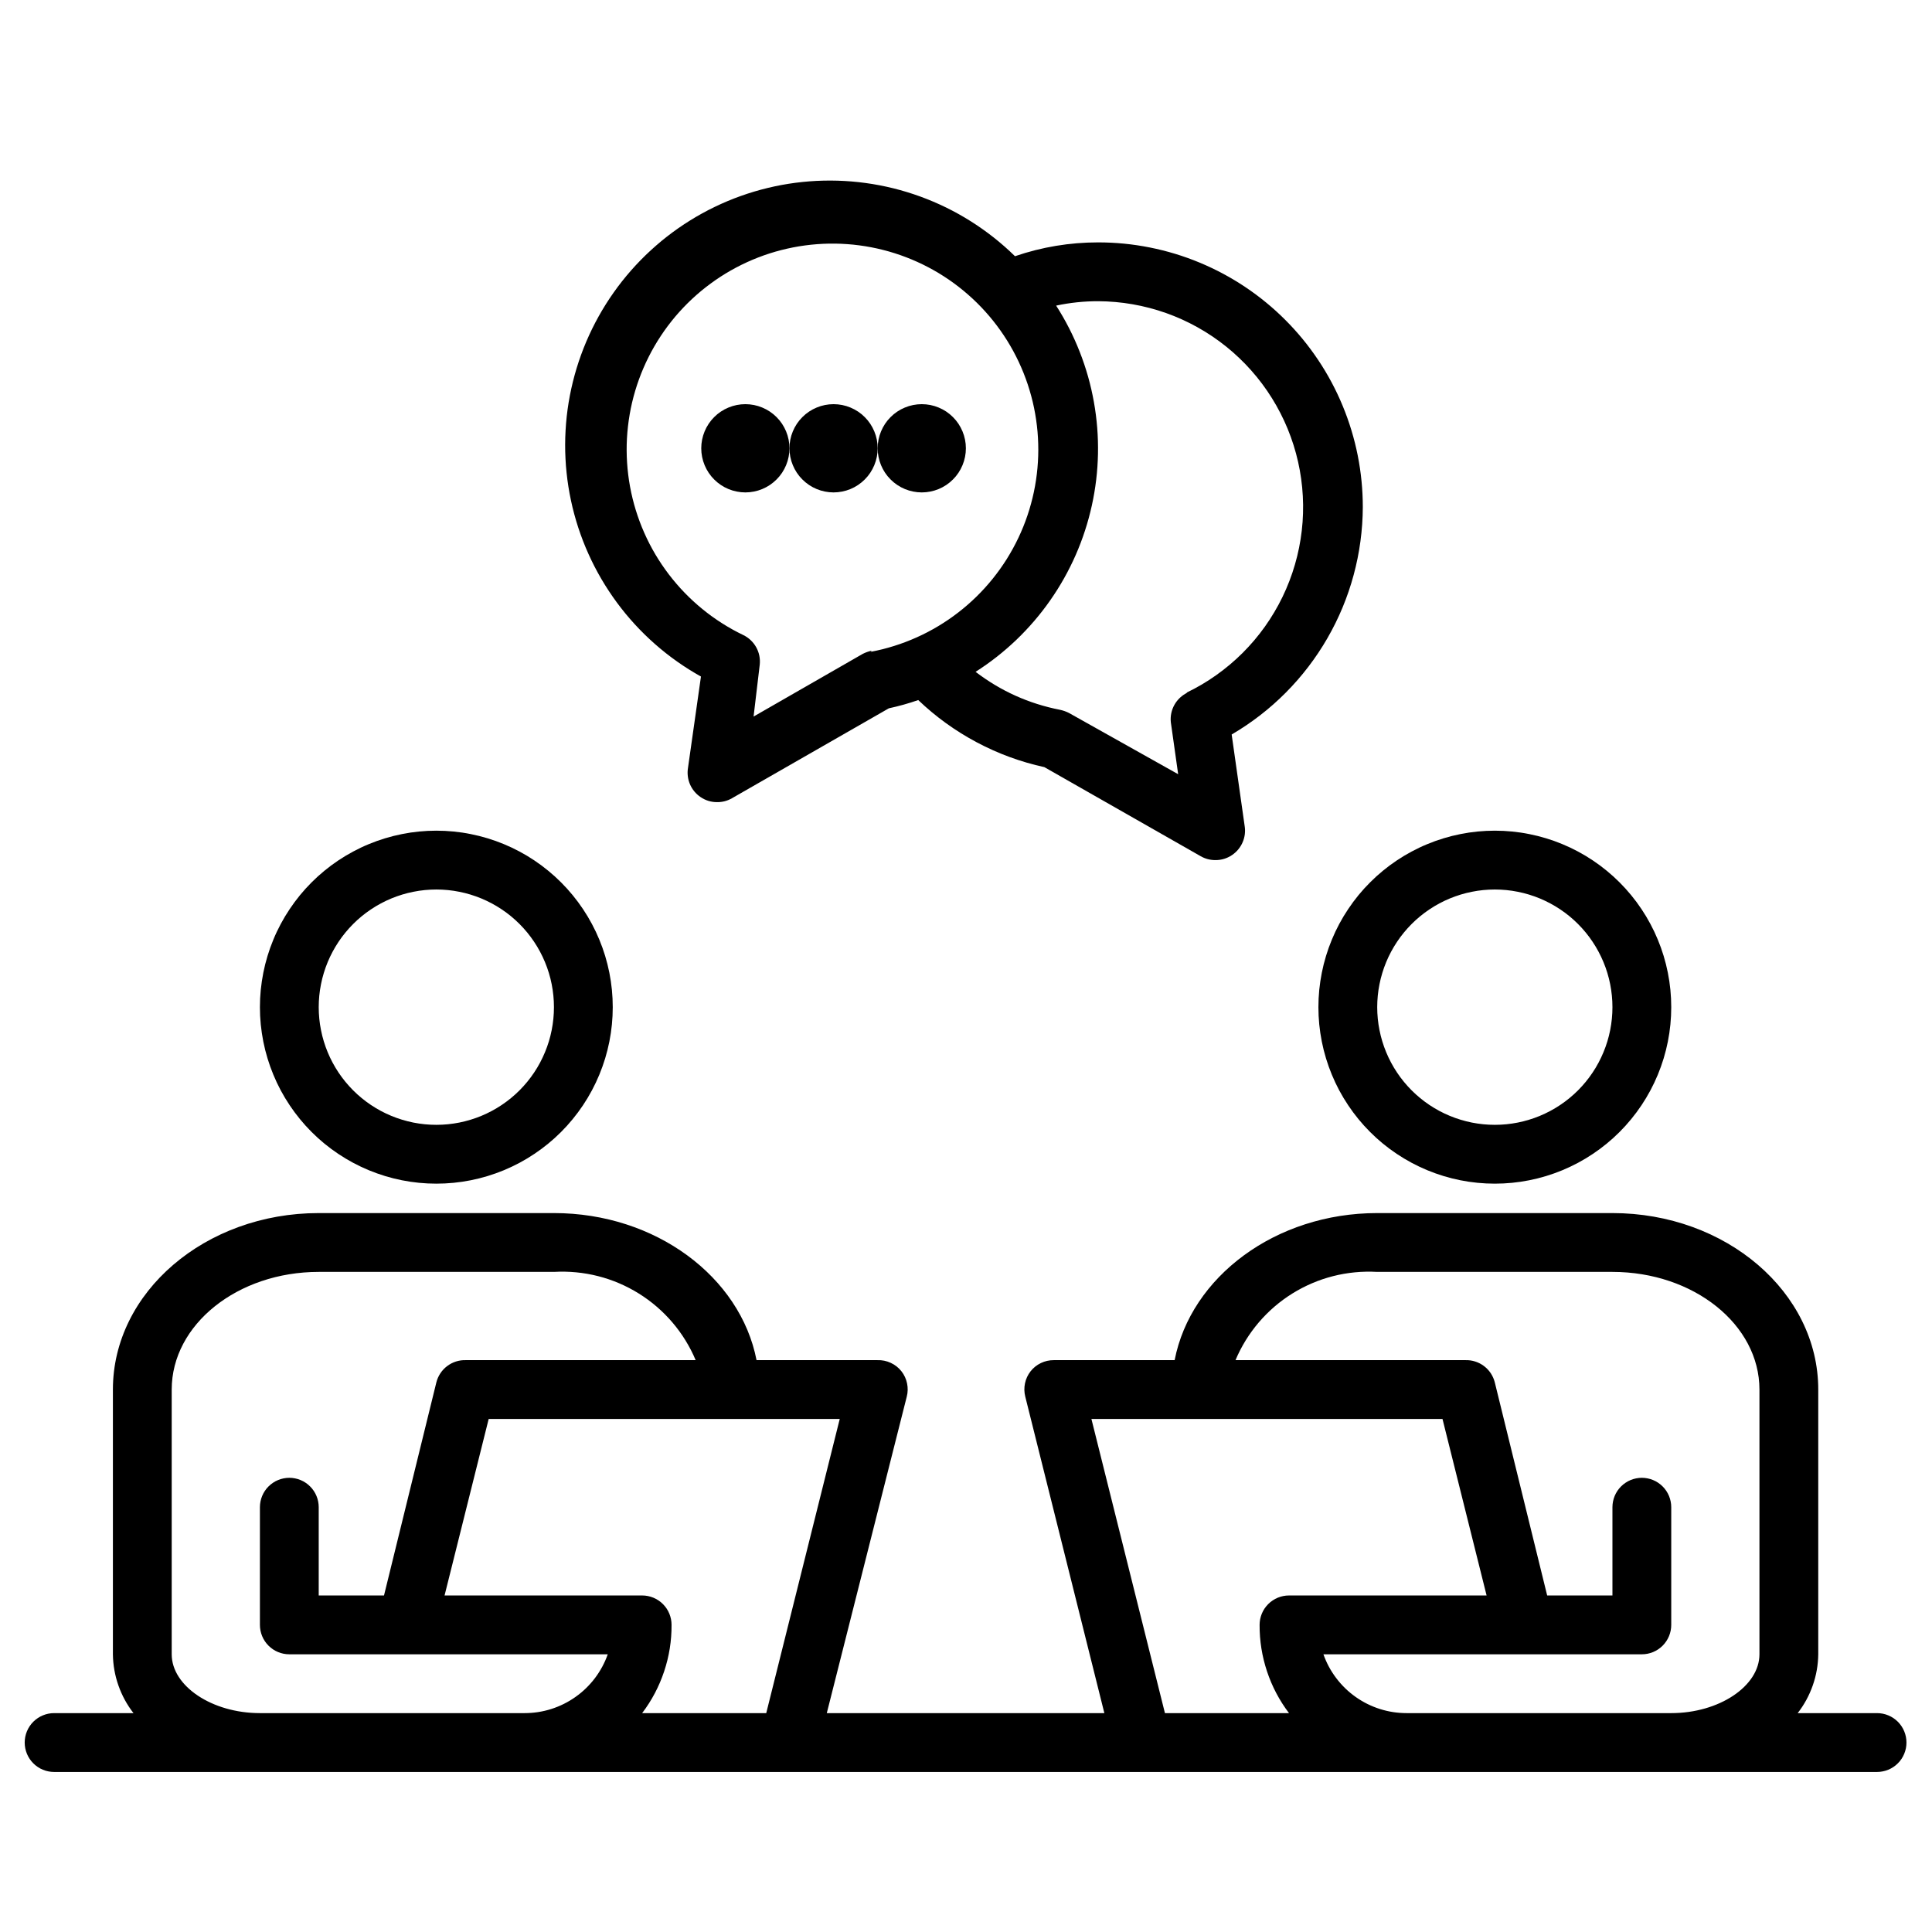 <?xml version="1.0" encoding="UTF-8"?> <svg xmlns="http://www.w3.org/2000/svg" xmlns:xlink="http://www.w3.org/1999/xlink" width="500" zoomAndPan="magnify" viewBox="0 0 375 375" height="500" preserveAspectRatio="xMidYMid meet" version="1.0"><defs><clipPath id="a2f618fdb1"><path d="M 4.793 235 L 370.043 235 L 370.043 344 L 4.793 344 Z M 4.793 235 " clip-rule="nonzero"></path></clipPath></defs><path fill="#000000" d="M 84.691 229.746 C 85.812 229.746 86.934 229.691 88.047 229.582 C 89.164 229.473 90.273 229.309 91.371 229.09 C 92.473 228.871 93.559 228.598 94.633 228.273 C 95.707 227.945 96.762 227.57 97.797 227.141 C 98.832 226.711 99.844 226.23 100.836 225.703 C 101.824 225.172 102.785 224.598 103.715 223.973 C 104.648 223.352 105.547 222.684 106.414 221.973 C 107.281 221.262 108.113 220.508 108.906 219.715 C 109.699 218.922 110.449 218.09 111.16 217.223 C 111.875 216.355 112.539 215.457 113.164 214.523 C 113.785 213.59 114.363 212.629 114.891 211.641 C 115.422 210.648 115.898 209.637 116.328 208.602 C 116.758 207.562 117.133 206.508 117.461 205.434 C 117.785 204.363 118.059 203.273 118.277 202.176 C 118.496 201.074 118.66 199.965 118.77 198.848 C 118.879 197.73 118.934 196.613 118.934 195.492 C 118.934 194.367 118.879 193.25 118.77 192.133 C 118.66 191.016 118.496 189.906 118.277 188.809 C 118.059 187.707 117.785 186.621 117.461 185.547 C 117.133 184.473 116.758 183.418 116.328 182.383 C 115.898 181.344 115.422 180.332 114.891 179.344 C 114.363 178.352 113.785 177.391 113.164 176.461 C 112.539 175.527 111.875 174.625 111.16 173.758 C 110.449 172.891 109.699 172.062 108.906 171.27 C 108.113 170.473 107.281 169.723 106.414 169.012 C 105.547 168.297 104.648 167.633 103.715 167.008 C 102.785 166.383 101.824 165.809 100.836 165.281 C 99.844 164.75 98.832 164.27 97.797 163.844 C 96.762 163.414 95.707 163.035 94.633 162.711 C 93.559 162.383 92.473 162.113 91.371 161.895 C 90.273 161.672 89.164 161.508 88.047 161.398 C 86.934 161.289 85.812 161.234 84.691 161.234 C 83.57 161.234 82.453 161.289 81.336 161.398 C 80.219 161.508 79.113 161.672 78.012 161.895 C 76.914 162.113 75.824 162.383 74.754 162.711 C 73.68 163.035 72.625 163.414 71.59 163.844 C 70.551 164.27 69.539 164.75 68.551 165.281 C 67.562 165.809 66.602 166.383 65.668 167.008 C 64.734 167.633 63.836 168.297 62.969 169.012 C 62.102 169.723 61.273 170.473 60.48 171.27 C 59.688 172.062 58.934 172.891 58.223 173.758 C 57.512 174.625 56.844 175.527 56.223 176.461 C 55.598 177.391 55.023 178.352 54.492 179.344 C 53.965 180.332 53.484 181.344 53.059 182.383 C 52.629 183.418 52.25 184.473 51.926 185.547 C 51.598 186.621 51.328 187.707 51.109 188.809 C 50.891 189.906 50.727 191.016 50.613 192.133 C 50.504 193.25 50.449 194.367 50.449 195.492 C 50.449 196.613 50.504 197.73 50.613 198.848 C 50.727 199.965 50.891 201.074 51.109 202.176 C 51.328 203.273 51.598 204.363 51.926 205.434 C 52.25 206.508 52.629 207.562 53.059 208.602 C 53.484 209.637 53.965 210.648 54.492 211.641 C 55.023 212.629 55.598 213.59 56.223 214.523 C 56.844 215.457 57.512 216.355 58.223 217.223 C 58.934 218.09 59.688 218.922 60.48 219.715 C 61.273 220.508 62.102 221.262 62.969 221.973 C 63.836 222.684 64.734 223.352 65.668 223.973 C 66.602 224.598 67.562 225.172 68.551 225.703 C 69.539 226.23 70.551 226.711 71.59 227.141 C 72.625 227.57 73.68 227.945 74.754 228.273 C 75.824 228.598 76.914 228.871 78.012 229.09 C 79.113 229.309 80.219 229.473 81.336 229.582 C 82.453 229.691 83.57 229.746 84.691 229.746 Z M 84.691 172.652 C 85.441 172.652 86.188 172.691 86.93 172.762 C 87.676 172.836 88.414 172.945 89.145 173.094 C 89.879 173.238 90.605 173.418 91.32 173.637 C 92.035 173.855 92.738 174.105 93.43 174.391 C 94.117 174.68 94.793 174.996 95.453 175.352 C 96.113 175.703 96.754 176.086 97.375 176.504 C 97.996 176.918 98.598 177.363 99.176 177.836 C 99.754 178.312 100.305 178.812 100.836 179.344 C 101.363 179.871 101.863 180.426 102.34 181.004 C 102.812 181.582 103.258 182.18 103.672 182.805 C 104.09 183.426 104.473 184.066 104.824 184.727 C 105.176 185.387 105.496 186.059 105.781 186.75 C 106.07 187.441 106.32 188.145 106.539 188.863 C 106.754 189.578 106.938 190.301 107.082 191.035 C 107.227 191.77 107.336 192.508 107.41 193.254 C 107.484 193.996 107.52 194.742 107.52 195.492 C 107.52 196.238 107.484 196.984 107.41 197.73 C 107.336 198.473 107.227 199.211 107.082 199.945 C 106.938 200.68 106.754 201.406 106.539 202.121 C 106.32 202.836 106.07 203.539 105.781 204.23 C 105.496 204.922 105.176 205.598 104.824 206.258 C 104.473 206.918 104.09 207.559 103.672 208.18 C 103.258 208.801 102.812 209.402 102.34 209.98 C 101.863 210.559 101.363 211.109 100.836 211.641 C 100.305 212.168 99.754 212.672 99.176 213.145 C 98.598 213.621 97.996 214.062 97.375 214.48 C 96.754 214.895 96.113 215.281 95.453 215.633 C 94.793 215.984 94.117 216.305 93.43 216.59 C 92.738 216.875 92.035 217.129 91.32 217.344 C 90.605 217.562 89.879 217.742 89.145 217.891 C 88.414 218.035 87.676 218.145 86.93 218.219 C 86.188 218.293 85.441 218.328 84.691 218.328 C 83.945 218.328 83.199 218.293 82.453 218.219 C 81.711 218.145 80.973 218.035 80.238 217.891 C 79.504 217.742 78.781 217.562 78.066 217.344 C 77.352 217.129 76.648 216.875 75.957 216.59 C 75.266 216.305 74.59 215.984 73.93 215.633 C 73.273 215.281 72.633 214.895 72.008 214.48 C 71.387 214.062 70.789 213.621 70.211 213.145 C 69.633 212.672 69.078 212.168 68.551 211.641 C 68.023 211.109 67.52 210.559 67.047 209.98 C 66.57 209.402 66.125 208.801 65.711 208.18 C 65.297 207.559 64.914 206.918 64.559 206.258 C 64.207 205.598 63.887 204.922 63.602 204.23 C 63.316 203.539 63.062 202.836 62.848 202.121 C 62.629 201.406 62.449 200.68 62.305 199.945 C 62.156 199.211 62.047 198.473 61.973 197.73 C 61.902 196.984 61.863 196.238 61.863 195.492 C 61.863 194.742 61.902 193.996 61.973 193.254 C 62.047 192.508 62.156 191.77 62.305 191.035 C 62.449 190.301 62.629 189.578 62.848 188.863 C 63.062 188.145 63.316 187.441 63.602 186.75 C 63.887 186.059 64.207 185.387 64.559 184.727 C 64.914 184.066 65.297 183.426 65.711 182.805 C 66.125 182.18 66.57 181.582 67.047 181.004 C 67.52 180.426 68.023 179.871 68.551 179.344 C 69.078 178.812 69.633 178.312 70.211 177.836 C 70.789 177.363 71.387 176.918 72.012 176.504 C 72.633 176.086 73.273 175.703 73.93 175.352 C 74.59 174.996 75.266 174.68 75.957 174.391 C 76.648 174.105 77.352 173.855 78.066 173.637 C 78.781 173.418 79.504 173.238 80.238 173.094 C 80.973 172.945 81.711 172.836 82.453 172.762 C 83.199 172.691 83.945 172.652 84.691 172.652 Z M 84.691 172.652 " fill-opacity="1" fill-rule="nonzero"></path><path fill="#000000" d="M 290.145 229.746 C 291.266 229.746 292.387 229.691 293.5 229.582 C 294.617 229.473 295.727 229.309 296.824 229.09 C 297.926 228.871 299.012 228.598 300.086 228.273 C 301.16 227.945 302.215 227.57 303.25 227.141 C 304.285 226.711 305.297 226.23 306.289 225.703 C 307.277 225.172 308.238 224.598 309.168 223.973 C 310.102 223.352 311 222.684 311.867 221.973 C 312.734 221.262 313.566 220.508 314.359 219.715 C 315.152 218.922 315.902 218.09 316.613 217.223 C 317.328 216.355 317.992 215.457 318.617 214.523 C 319.238 213.59 319.816 212.629 320.344 211.641 C 320.875 210.648 321.352 209.637 321.781 208.602 C 322.211 207.562 322.586 206.508 322.914 205.434 C 323.238 204.363 323.512 203.273 323.73 202.176 C 323.949 201.074 324.113 199.965 324.223 198.848 C 324.332 197.73 324.387 196.613 324.387 195.492 C 324.387 194.367 324.332 193.25 324.223 192.133 C 324.113 191.016 323.949 189.906 323.73 188.809 C 323.512 187.707 323.238 186.621 322.914 185.547 C 322.586 184.473 322.211 183.418 321.781 182.383 C 321.352 181.344 320.875 180.332 320.344 179.344 C 319.816 178.352 319.238 177.391 318.617 176.461 C 317.992 175.527 317.328 174.625 316.613 173.758 C 315.902 172.891 315.152 172.062 314.359 171.27 C 313.566 170.473 312.734 169.723 311.867 169.012 C 311 168.297 310.102 167.633 309.168 167.008 C 308.238 166.383 307.277 165.809 306.289 165.281 C 305.297 164.75 304.285 164.27 303.25 163.844 C 302.215 163.414 301.16 163.035 300.086 162.711 C 299.012 162.383 297.926 162.113 296.824 161.895 C 295.727 161.672 294.617 161.508 293.5 161.398 C 292.387 161.289 291.266 161.234 290.145 161.234 C 289.023 161.234 287.906 161.289 286.789 161.398 C 285.672 161.508 284.566 161.672 283.465 161.895 C 282.363 162.113 281.277 162.383 280.207 162.711 C 279.133 163.035 278.078 163.414 277.043 163.844 C 276.004 164.27 274.992 164.75 274.004 165.281 C 273.016 165.809 272.055 166.383 271.121 167.008 C 270.188 167.633 269.289 168.297 268.422 169.012 C 267.555 169.723 266.727 170.473 265.934 171.27 C 265.141 172.062 264.387 172.891 263.676 173.758 C 262.965 174.625 262.297 175.527 261.676 176.461 C 261.051 177.391 260.477 178.352 259.945 179.344 C 259.418 180.332 258.938 181.344 258.512 182.383 C 258.082 183.418 257.703 184.473 257.379 185.547 C 257.051 186.621 256.781 187.707 256.562 188.809 C 256.344 189.906 256.18 191.016 256.066 192.133 C 255.957 193.25 255.902 194.367 255.902 195.492 C 255.902 196.613 255.957 197.73 256.066 198.848 C 256.18 199.965 256.344 201.074 256.562 202.176 C 256.781 203.273 257.051 204.363 257.379 205.434 C 257.703 206.508 258.082 207.562 258.512 208.602 C 258.938 209.637 259.418 210.648 259.945 211.641 C 260.477 212.629 261.051 213.59 261.676 214.523 C 262.297 215.457 262.965 216.355 263.676 217.223 C 264.387 218.09 265.141 218.922 265.934 219.715 C 266.727 220.508 267.555 221.262 268.422 221.973 C 269.289 222.684 270.188 223.352 271.121 223.973 C 272.055 224.598 273.016 225.172 274.004 225.703 C 274.992 226.23 276.004 226.711 277.043 227.141 C 278.078 227.57 279.133 227.945 280.207 228.273 C 281.277 228.598 282.367 228.871 283.465 229.09 C 284.566 229.309 285.672 229.473 286.789 229.582 C 287.906 229.691 289.023 229.746 290.145 229.746 Z M 290.145 172.652 C 290.895 172.652 291.641 172.691 292.383 172.762 C 293.129 172.836 293.867 172.945 294.598 173.094 C 295.332 173.238 296.059 173.418 296.773 173.637 C 297.488 173.855 298.191 174.105 298.883 174.391 C 299.57 174.68 300.246 174.996 300.906 175.352 C 301.566 175.703 302.207 176.086 302.828 176.504 C 303.449 176.918 304.051 177.363 304.629 177.836 C 305.207 178.312 305.758 178.812 306.289 179.344 C 306.816 179.871 307.316 180.426 307.793 181.004 C 308.266 181.582 308.711 182.18 309.125 182.805 C 309.543 183.426 309.926 184.066 310.277 184.727 C 310.629 185.387 310.949 186.059 311.234 186.75 C 311.523 187.441 311.773 188.145 311.992 188.863 C 312.207 189.578 312.391 190.301 312.535 191.035 C 312.68 191.77 312.789 192.508 312.863 193.254 C 312.938 193.996 312.973 194.742 312.973 195.492 C 312.973 196.238 312.938 196.984 312.863 197.73 C 312.789 198.473 312.68 199.211 312.535 199.945 C 312.391 200.68 312.207 201.406 311.992 202.121 C 311.773 202.836 311.523 203.539 311.234 204.23 C 310.949 204.922 310.629 205.598 310.277 206.258 C 309.926 206.918 309.543 207.559 309.125 208.18 C 308.711 208.801 308.266 209.402 307.793 209.98 C 307.316 210.559 306.816 211.109 306.289 211.641 C 305.758 212.168 305.207 212.672 304.629 213.145 C 304.051 213.621 303.449 214.062 302.828 214.48 C 302.207 214.895 301.566 215.281 300.906 215.633 C 300.246 215.984 299.57 216.305 298.883 216.59 C 298.191 216.875 297.488 217.129 296.773 217.344 C 296.059 217.562 295.332 217.742 294.598 217.891 C 293.867 218.035 293.129 218.145 292.383 218.219 C 291.641 218.293 290.895 218.328 290.145 218.328 C 289.398 218.328 288.652 218.293 287.906 218.219 C 287.164 218.145 286.426 218.035 285.691 217.891 C 284.957 217.742 284.234 217.562 283.52 217.344 C 282.805 217.129 282.102 216.875 281.41 216.59 C 280.719 216.305 280.043 215.984 279.383 215.633 C 278.727 215.281 278.086 214.895 277.461 214.48 C 276.84 214.062 276.242 213.621 275.664 213.145 C 275.086 212.672 274.531 212.168 274.004 211.641 C 273.477 211.109 272.973 210.559 272.5 209.98 C 272.023 209.402 271.578 208.801 271.164 208.18 C 270.75 207.559 270.367 206.918 270.012 206.258 C 269.66 205.598 269.34 204.922 269.055 204.23 C 268.77 203.539 268.516 202.836 268.301 202.121 C 268.082 201.406 267.902 200.68 267.758 199.945 C 267.609 199.211 267.5 198.473 267.426 197.73 C 267.355 196.984 267.316 196.238 267.316 195.492 C 267.316 194.742 267.355 193.996 267.426 193.254 C 267.5 192.508 267.609 191.77 267.758 191.035 C 267.902 190.301 268.082 189.578 268.301 188.863 C 268.516 188.145 268.77 187.441 269.055 186.75 C 269.34 186.059 269.66 185.387 270.012 184.727 C 270.367 184.066 270.75 183.426 271.164 182.805 C 271.578 182.18 272.023 181.582 272.5 181.004 C 272.973 180.426 273.477 179.871 274.004 179.344 C 274.531 178.812 275.086 178.312 275.664 177.836 C 276.242 177.363 276.84 176.918 277.465 176.504 C 278.086 176.086 278.727 175.703 279.383 175.352 C 280.043 174.996 280.719 174.68 281.41 174.391 C 282.102 174.105 282.805 173.855 283.52 173.637 C 284.234 173.418 284.957 173.238 285.691 173.094 C 286.426 172.945 287.164 172.836 287.906 172.762 C 288.652 172.691 289.398 172.652 290.145 172.652 Z M 290.145 172.652 " fill-opacity="1" fill-rule="nonzero"></path><g clip-path="url(#a2f618fdb1)"><path fill="#000000" d="M 364.336 332.516 L 348.93 332.516 C 350.199 330.883 351.176 329.086 351.859 327.133 C 352.543 325.18 352.895 323.168 352.922 321.098 L 352.922 269.715 C 352.922 250.816 335.004 235.457 312.973 235.457 L 267.316 235.457 C 247.57 235.457 231.137 247.848 227.996 264.004 L 204.539 264.004 C 203.66 264 202.828 264.188 202.035 264.566 C 201.242 264.949 200.574 265.484 200.031 266.172 C 199.492 266.867 199.129 267.648 198.949 268.508 C 198.77 269.371 198.789 270.23 199.004 271.082 L 214.355 332.516 L 160.48 332.516 L 176.004 271.082 C 176.223 270.23 176.238 269.371 176.059 268.508 C 175.879 267.648 175.52 266.867 174.977 266.172 C 174.414 265.461 173.723 264.91 172.898 264.531 C 172.074 264.148 171.207 263.973 170.297 264.004 L 146.844 264.004 C 143.703 247.848 127.266 235.457 107.52 235.457 L 61.863 235.457 C 39.836 235.457 21.914 250.816 21.914 269.715 L 21.914 321.098 C 21.941 323.168 22.297 325.18 22.98 327.133 C 23.664 329.086 24.641 330.883 25.91 332.516 L 10.5 332.516 C 10.125 332.516 9.754 332.555 9.387 332.625 C 9.02 332.699 8.664 332.809 8.316 332.953 C 7.973 333.094 7.641 333.27 7.332 333.48 C 7.02 333.688 6.73 333.926 6.465 334.188 C 6.199 334.453 5.965 334.742 5.754 335.055 C 5.547 335.367 5.371 335.695 5.227 336.043 C 5.086 336.387 4.977 336.746 4.902 337.113 C 4.832 337.48 4.793 337.852 4.793 338.227 C 4.793 338.602 4.832 338.973 4.902 339.34 C 4.977 339.707 5.086 340.066 5.227 340.41 C 5.371 340.758 5.547 341.086 5.754 341.398 C 5.965 341.711 6.199 342 6.465 342.262 C 6.73 342.527 7.02 342.766 7.332 342.973 C 7.641 343.184 7.973 343.359 8.316 343.5 C 8.664 343.645 9.02 343.754 9.387 343.824 C 9.754 343.898 10.125 343.938 10.5 343.938 L 364.336 343.938 C 364.711 343.938 365.082 343.898 365.449 343.824 C 365.816 343.754 366.176 343.645 366.52 343.5 C 366.867 343.359 367.195 343.184 367.508 342.973 C 367.82 342.766 368.105 342.527 368.371 342.262 C 368.637 342 368.875 341.711 369.082 341.398 C 369.289 341.086 369.465 340.758 369.609 340.41 C 369.754 340.066 369.859 339.707 369.934 339.34 C 370.008 338.973 370.043 338.602 370.043 338.227 C 370.043 337.852 370.008 337.48 369.934 337.113 C 369.859 336.746 369.754 336.387 369.609 336.043 C 369.465 335.695 369.289 335.367 369.082 335.055 C 368.875 334.742 368.637 334.453 368.371 334.188 C 368.105 333.926 367.82 333.688 367.508 333.48 C 367.195 333.27 366.867 333.094 366.52 332.953 C 366.176 332.809 365.816 332.699 365.449 332.625 C 365.082 332.555 364.711 332.516 364.336 332.516 Z M 101.812 332.516 L 50.449 332.516 C 41.148 332.516 33.328 327.266 33.328 321.098 L 33.328 269.715 C 33.328 257.094 46.113 246.875 61.863 246.875 L 107.52 246.875 C 108.961 246.793 110.398 246.82 111.832 246.957 C 113.27 247.094 114.684 247.34 116.082 247.695 C 117.48 248.051 118.84 248.512 120.168 249.078 C 121.492 249.645 122.77 250.309 123.992 251.07 C 125.219 251.832 126.375 252.684 127.469 253.625 C 128.562 254.566 129.578 255.586 130.512 256.68 C 131.449 257.777 132.297 258.941 133.051 260.168 C 133.809 261.395 134.469 262.676 135.027 264.004 L 90.398 264.004 C 89.746 263.984 89.109 264.074 88.488 264.273 C 87.871 264.473 87.301 264.77 86.781 265.164 C 86.262 265.559 85.82 266.031 85.465 266.574 C 85.105 267.121 84.848 267.711 84.691 268.344 L 74.535 309.68 L 61.863 309.68 L 61.863 292.551 C 61.863 292.176 61.828 291.805 61.754 291.438 C 61.68 291.07 61.574 290.711 61.43 290.367 C 61.285 290.02 61.109 289.691 60.902 289.379 C 60.695 289.066 60.457 288.777 60.191 288.516 C 59.93 288.25 59.641 288.012 59.328 287.805 C 59.016 287.594 58.688 287.418 58.34 287.277 C 57.996 287.133 57.637 287.023 57.27 286.953 C 56.902 286.879 56.531 286.84 56.156 286.84 C 55.781 286.84 55.41 286.879 55.043 286.953 C 54.676 287.023 54.32 287.133 53.973 287.277 C 53.629 287.418 53.297 287.594 52.988 287.805 C 52.676 288.012 52.387 288.25 52.121 288.516 C 51.855 288.777 51.621 289.066 51.41 289.379 C 51.203 289.691 51.027 290.02 50.883 290.367 C 50.742 290.711 50.633 291.07 50.559 291.438 C 50.488 291.805 50.449 292.176 50.449 292.551 L 50.449 315.387 C 50.449 315.762 50.488 316.133 50.559 316.504 C 50.633 316.871 50.742 317.227 50.883 317.574 C 51.027 317.918 51.203 318.25 51.41 318.559 C 51.621 318.871 51.855 319.16 52.121 319.426 C 52.387 319.691 52.676 319.926 52.988 320.137 C 53.297 320.344 53.629 320.52 53.973 320.664 C 54.32 320.809 54.676 320.914 55.043 320.988 C 55.41 321.062 55.781 321.098 56.156 321.098 L 117.965 321.098 C 117.672 321.93 117.316 322.73 116.898 323.508 C 116.48 324.281 116.008 325.02 115.477 325.723 C 114.945 326.426 114.363 327.082 113.73 327.695 C 113.098 328.309 112.422 328.867 111.703 329.375 C 110.984 329.883 110.23 330.336 109.441 330.727 C 108.656 331.117 107.84 331.449 107.004 331.715 C 106.164 331.98 105.309 332.18 104.438 332.316 C 103.57 332.449 102.695 332.516 101.812 332.516 Z M 148.727 332.516 L 124.641 332.516 C 126.508 330.055 127.93 327.355 128.906 324.426 C 129.887 321.492 130.367 318.48 130.348 315.387 C 130.348 315.012 130.312 314.641 130.238 314.273 C 130.164 313.906 130.059 313.551 129.914 313.203 C 129.77 312.855 129.594 312.527 129.387 312.215 C 129.18 311.906 128.941 311.617 128.676 311.352 C 128.414 311.086 128.125 310.848 127.812 310.641 C 127.5 310.434 127.172 310.258 126.824 310.113 C 126.48 309.969 126.121 309.863 125.754 309.789 C 125.387 309.715 125.016 309.68 124.641 309.68 L 86.289 309.68 L 94.852 275.422 L 162.992 275.422 Z M 226.113 332.516 L 211.844 275.422 L 279.988 275.422 L 288.547 309.68 L 250.195 309.68 C 249.82 309.68 249.449 309.715 249.082 309.789 C 248.715 309.863 248.359 309.969 248.012 310.113 C 247.668 310.258 247.336 310.434 247.027 310.641 C 246.715 310.852 246.426 311.086 246.16 311.352 C 245.895 311.617 245.66 311.906 245.449 312.215 C 245.242 312.527 245.066 312.855 244.922 313.203 C 244.781 313.551 244.672 313.906 244.598 314.273 C 244.527 314.641 244.488 315.016 244.488 315.387 C 244.473 318.48 244.953 321.492 245.93 324.426 C 246.906 327.355 248.328 330.055 250.195 332.516 Z M 341.508 321.098 C 341.508 327.266 333.691 332.516 324.387 332.516 L 273.023 332.516 C 272.145 332.516 271.27 332.449 270.398 332.316 C 269.527 332.18 268.676 331.98 267.836 331.715 C 266.996 331.449 266.184 331.117 265.395 330.727 C 264.605 330.336 263.852 329.883 263.133 329.375 C 262.414 328.867 261.738 328.309 261.105 327.695 C 260.477 327.082 259.895 326.426 259.363 325.723 C 258.832 325.02 258.355 324.281 257.938 323.508 C 257.523 322.73 257.168 321.93 256.875 321.098 L 318.68 321.098 C 319.055 321.098 319.426 321.062 319.793 320.988 C 320.16 320.914 320.52 320.809 320.863 320.664 C 321.211 320.52 321.539 320.344 321.852 320.137 C 322.164 319.926 322.449 319.691 322.715 319.426 C 322.98 319.16 323.219 318.871 323.426 318.559 C 323.633 318.25 323.809 317.918 323.953 317.574 C 324.098 317.227 324.203 316.871 324.277 316.504 C 324.352 316.133 324.387 315.762 324.387 315.387 L 324.387 292.551 C 324.387 292.176 324.352 291.805 324.277 291.438 C 324.203 291.07 324.098 290.711 323.953 290.367 C 323.809 290.02 323.633 289.691 323.426 289.379 C 323.219 289.066 322.98 288.777 322.715 288.516 C 322.449 288.25 322.164 288.012 321.852 287.805 C 321.539 287.594 321.211 287.418 320.863 287.277 C 320.52 287.133 320.16 287.023 319.793 286.953 C 319.426 286.879 319.055 286.84 318.68 286.84 C 318.305 286.84 317.934 286.879 317.566 286.953 C 317.199 287.023 316.844 287.133 316.496 287.277 C 316.152 287.418 315.82 287.594 315.512 287.805 C 315.199 288.012 314.91 288.25 314.645 288.516 C 314.379 288.777 314.145 289.066 313.934 289.379 C 313.727 289.691 313.551 290.02 313.406 290.367 C 313.266 290.711 313.156 291.07 313.082 291.438 C 313.012 291.805 312.973 292.176 312.973 292.551 L 312.973 309.68 L 300.305 309.68 L 290.145 268.344 C 289.988 267.711 289.73 267.121 289.375 266.574 C 289.016 266.031 288.578 265.559 288.059 265.164 C 287.539 264.77 286.969 264.473 286.348 264.273 C 285.727 264.074 285.09 263.984 284.438 264.004 L 239.809 264.004 C 240.371 262.676 241.027 261.395 241.785 260.168 C 242.543 258.941 243.391 257.777 244.324 256.68 C 245.262 255.586 246.277 254.566 247.367 253.625 C 248.461 252.684 249.621 251.832 250.844 251.07 C 252.07 250.309 253.344 249.645 254.672 249.078 C 255.996 248.512 257.359 248.051 258.758 247.695 C 260.152 247.34 261.57 247.094 263.004 246.957 C 264.441 246.82 265.879 246.793 267.316 246.875 L 312.973 246.875 C 328.727 246.875 341.508 257.094 341.508 269.715 Z M 341.508 321.098 " fill-opacity="1" fill-rule="nonzero"></path></g><path fill="#000000" d="M 264.52 98.43 C 264.52 96.746 264.438 95.07 264.273 93.395 C 264.109 91.719 263.863 90.059 263.535 88.406 C 263.207 86.754 262.797 85.125 262.309 83.516 C 261.82 81.906 261.254 80.32 260.609 78.766 C 259.969 77.211 259.25 75.691 258.457 74.207 C 257.664 72.723 256.801 71.281 255.863 69.883 C 254.93 68.484 253.93 67.133 252.863 65.832 C 251.793 64.531 250.668 63.285 249.477 62.098 C 248.289 60.906 247.043 59.777 245.742 58.711 C 244.441 57.641 243.094 56.641 241.695 55.707 C 240.293 54.77 238.855 53.906 237.371 53.113 C 235.887 52.32 234.367 51.602 232.812 50.957 C 231.258 50.312 229.676 49.746 228.066 49.258 C 226.457 48.77 224.828 48.363 223.18 48.035 C 221.527 47.707 219.867 47.457 218.191 47.293 C 216.52 47.129 214.84 47.047 213.156 47.047 C 207.625 47.047 202.242 47.941 197.008 49.73 C 196.355 49.09 195.688 48.469 195.004 47.867 C 194.32 47.266 193.617 46.68 192.902 46.113 C 192.188 45.547 191.457 45.004 190.711 44.477 C 189.969 43.949 189.211 43.441 188.438 42.957 C 187.668 42.469 186.883 42.004 186.086 41.559 C 185.289 41.113 184.48 40.691 183.664 40.289 C 182.844 39.891 182.016 39.508 181.176 39.152 C 180.336 38.793 179.488 38.461 178.633 38.148 C 177.773 37.836 176.91 37.547 176.039 37.281 C 175.164 37.016 174.285 36.77 173.402 36.551 C 172.516 36.332 171.625 36.137 170.73 35.965 C 169.832 35.793 168.934 35.645 168.031 35.523 C 167.125 35.398 166.219 35.297 165.312 35.223 C 164.402 35.148 163.492 35.098 162.582 35.07 C 161.668 35.043 160.758 35.039 159.844 35.062 C 158.934 35.082 158.023 35.129 157.113 35.199 C 156.203 35.27 155.297 35.363 154.395 35.48 C 153.488 35.598 152.59 35.742 151.691 35.906 C 150.797 36.074 149.902 36.266 149.016 36.48 C 148.129 36.691 147.25 36.93 146.375 37.191 C 145.504 37.453 144.637 37.734 143.777 38.043 C 142.918 38.348 142.066 38.68 141.227 39.031 C 140.387 39.383 139.555 39.758 138.734 40.156 C 137.91 40.551 137.102 40.969 136.301 41.41 C 135.504 41.848 134.715 42.309 133.941 42.793 C 133.168 43.273 132.406 43.773 131.656 44.297 C 130.91 44.82 130.176 45.363 129.457 45.922 C 128.738 46.484 128.035 47.062 127.348 47.664 C 126.66 48.262 125.988 48.879 125.332 49.512 C 124.676 50.148 124.039 50.801 123.418 51.469 C 122.797 52.137 122.195 52.82 121.609 53.523 C 121.027 54.223 120.461 54.938 119.914 55.668 C 119.371 56.402 118.844 57.145 118.336 57.902 C 117.832 58.664 117.344 59.434 116.879 60.219 C 116.414 61.004 115.973 61.801 115.547 62.609 C 115.125 63.418 114.723 64.238 114.344 65.066 C 113.965 65.898 113.609 66.734 113.273 67.586 C 112.941 68.434 112.629 69.289 112.34 70.156 C 112.051 71.023 111.785 71.895 111.543 72.773 C 111.301 73.652 111.082 74.539 110.887 75.43 C 110.691 76.32 110.52 77.219 110.371 78.117 C 110.223 79.02 110.102 79.922 110 80.828 C 109.902 81.734 109.828 82.645 109.777 83.555 C 109.723 84.465 109.699 85.379 109.695 86.289 C 109.691 87.203 109.715 88.113 109.762 89.027 C 109.805 89.938 109.875 90.848 109.973 91.754 C 110.066 92.66 110.184 93.566 110.328 94.469 C 110.469 95.367 110.637 96.266 110.828 97.156 C 111.016 98.051 111.23 98.938 111.469 99.816 C 111.707 100.699 111.969 101.57 112.25 102.438 C 112.535 103.305 112.844 104.164 113.172 105.016 C 113.5 105.867 113.855 106.707 114.23 107.539 C 114.602 108.371 115 109.191 115.418 110.004 C 115.836 110.812 116.277 111.613 116.738 112.402 C 117.199 113.188 117.68 113.961 118.184 114.723 C 118.684 115.484 119.207 116.234 119.75 116.969 C 120.289 117.699 120.852 118.418 121.43 119.125 C 122.012 119.828 122.609 120.516 123.227 121.188 C 123.844 121.859 124.477 122.516 125.129 123.152 C 125.781 123.793 126.449 124.41 127.137 125.016 C 127.82 125.617 128.52 126.199 129.234 126.766 C 129.953 127.332 130.684 127.879 131.426 128.402 C 132.172 128.93 132.93 129.438 133.703 129.922 C 134.477 130.406 135.258 130.871 136.055 131.316 L 133.543 149.016 C 133.453 149.559 133.438 150.105 133.504 150.652 C 133.566 151.199 133.711 151.727 133.926 152.234 C 134.145 152.742 134.43 153.207 134.781 153.629 C 135.137 154.055 135.539 154.418 136 154.727 C 136.965 155.375 138.031 155.699 139.195 155.695 C 140.211 155.703 141.164 155.457 142.047 154.953 L 172.523 137.484 C 174.457 137.066 176.359 136.535 178.23 135.883 C 181.637 139.137 185.422 141.867 189.578 144.078 C 193.734 146.289 198.113 147.895 202.715 148.902 L 233.074 166.203 C 233.961 166.703 234.91 166.949 235.93 166.945 C 237.094 166.945 238.16 166.621 239.125 165.973 C 239.582 165.668 239.988 165.301 240.34 164.879 C 240.691 164.453 240.977 163.988 241.195 163.48 C 241.414 162.977 241.555 162.449 241.621 161.902 C 241.684 161.352 241.672 160.809 241.578 160.266 L 239.066 142.566 C 240.988 141.441 242.828 140.199 244.586 138.84 C 246.344 137.48 248.008 136.012 249.574 134.434 C 251.145 132.855 252.602 131.184 253.953 129.418 C 255.305 127.648 256.535 125.805 257.648 123.875 C 258.758 121.949 259.742 119.961 260.594 117.906 C 261.445 115.852 262.164 113.75 262.742 111.602 C 263.324 109.453 263.762 107.277 264.059 105.074 C 264.355 102.871 264.512 100.656 264.52 98.43 Z M 169.215 126.293 C 168.598 126.426 168.008 126.637 167.445 126.922 L 146.27 139.082 L 147.469 128.977 C 147.527 128.395 147.496 127.816 147.379 127.242 C 147.258 126.672 147.055 126.129 146.77 125.617 C 146.484 125.109 146.129 124.652 145.703 124.25 C 145.277 123.848 144.801 123.52 144.273 123.266 C 143.566 122.926 142.871 122.566 142.188 122.188 C 141.5 121.805 140.828 121.406 140.168 120.984 C 139.504 120.562 138.855 120.125 138.219 119.668 C 137.586 119.207 136.961 118.73 136.355 118.234 C 135.746 117.742 135.156 117.227 134.578 116.699 C 134 116.168 133.438 115.621 132.895 115.059 C 132.348 114.496 131.82 113.918 131.309 113.32 C 130.797 112.727 130.305 112.117 129.828 111.496 C 129.352 110.871 128.895 110.234 128.457 109.586 C 128.02 108.934 127.602 108.273 127.199 107.598 C 126.801 106.922 126.422 106.238 126.062 105.539 C 125.707 104.844 125.367 104.137 125.051 103.418 C 124.734 102.703 124.438 101.977 124.164 101.242 C 123.891 100.508 123.637 99.766 123.406 99.016 C 123.176 98.266 122.965 97.512 122.781 96.75 C 122.594 95.988 122.43 95.223 122.289 94.449 C 122.148 93.68 122.027 92.902 121.934 92.125 C 121.836 91.348 121.766 90.566 121.715 89.785 C 121.664 89.004 121.637 88.219 121.633 87.434 C 121.629 86.652 121.648 85.867 121.691 85.086 C 121.734 84.301 121.801 83.52 121.891 82.742 C 121.977 81.961 122.09 81.188 122.223 80.414 C 122.355 79.641 122.512 78.875 122.691 78.109 C 122.871 77.348 123.074 76.59 123.297 75.836 C 123.52 75.086 123.766 74.344 124.035 73.605 C 124.301 72.867 124.59 72.141 124.902 71.418 C 125.211 70.699 125.543 69.988 125.895 69.289 C 126.246 68.59 126.617 67.898 127.012 67.219 C 127.406 66.543 127.816 65.875 128.25 65.223 C 128.68 64.566 129.133 63.926 129.602 63.297 C 130.07 62.672 130.559 62.059 131.062 61.457 C 131.57 60.859 132.094 60.277 132.633 59.707 C 133.172 59.141 133.73 58.586 134.301 58.051 C 134.875 57.516 135.461 57 136.066 56.496 C 136.668 55.996 137.285 55.516 137.918 55.051 C 138.547 54.586 139.191 54.141 139.852 53.711 C 140.508 53.285 141.18 52.879 141.859 52.492 C 142.543 52.105 143.234 51.738 143.938 51.391 C 144.641 51.047 145.352 50.719 146.074 50.414 C 146.797 50.113 147.527 49.828 148.266 49.566 C 149.004 49.305 149.75 49.066 150.504 48.848 C 151.258 48.633 152.016 48.438 152.781 48.266 C 153.547 48.09 154.316 47.941 155.09 47.812 C 155.859 47.688 156.637 47.582 157.418 47.5 C 158.195 47.418 158.977 47.359 159.762 47.324 C 160.543 47.289 161.328 47.273 162.109 47.285 C 162.895 47.297 163.676 47.328 164.461 47.387 C 165.242 47.441 166.02 47.52 166.797 47.625 C 167.574 47.727 168.348 47.852 169.117 48 C 169.887 48.148 170.652 48.316 171.41 48.512 C 172.172 48.703 172.926 48.918 173.672 49.156 C 174.418 49.391 175.156 49.652 175.891 49.934 C 176.621 50.215 177.344 50.516 178.059 50.84 C 178.773 51.16 179.477 51.508 180.172 51.871 C 180.863 52.234 181.547 52.621 182.219 53.023 C 182.887 53.43 183.547 53.855 184.195 54.297 C 184.84 54.742 185.473 55.203 186.09 55.688 C 186.711 56.168 187.312 56.664 187.902 57.184 C 188.492 57.699 189.066 58.23 189.625 58.781 C 190.184 59.332 190.727 59.898 191.25 60.48 C 191.773 61.062 192.281 61.66 192.773 62.273 C 193.262 62.887 193.734 63.512 194.188 64.152 C 194.641 64.793 195.074 65.445 195.488 66.109 C 195.902 66.773 196.297 67.453 196.672 68.141 C 197.047 68.828 197.398 69.527 197.734 70.238 C 198.066 70.949 198.379 71.668 198.672 72.395 C 198.961 73.121 199.23 73.859 199.48 74.602 C 199.727 75.348 199.953 76.098 200.156 76.852 C 200.363 77.609 200.543 78.371 200.703 79.141 C 200.859 79.91 200.996 80.68 201.109 81.457 C 201.223 82.23 201.316 83.012 201.383 83.793 C 201.449 84.574 201.496 85.355 201.516 86.141 C 201.539 86.922 201.539 87.707 201.512 88.492 C 201.488 89.273 201.441 90.055 201.371 90.836 C 201.301 91.617 201.207 92.395 201.09 93.172 C 200.977 93.945 200.836 94.719 200.676 95.484 C 200.512 96.254 200.328 97.016 200.121 97.77 C 199.918 98.527 199.688 99.277 199.438 100.02 C 199.188 100.762 198.914 101.5 198.621 102.227 C 198.328 102.953 198.012 103.672 197.676 104.379 C 197.34 105.086 196.984 105.785 196.605 106.473 C 196.23 107.16 195.832 107.836 195.418 108.5 C 195 109.164 194.562 109.816 194.109 110.453 C 193.652 111.09 193.18 111.715 192.688 112.328 C 192.195 112.938 191.688 113.531 191.16 114.113 C 190.633 114.691 190.09 115.258 189.531 115.805 C 188.969 116.355 188.395 116.887 187.801 117.402 C 187.211 117.914 186.605 118.414 185.984 118.891 C 185.363 119.371 184.73 119.832 184.082 120.273 C 183.434 120.715 182.773 121.137 182.102 121.539 C 181.43 121.941 180.746 122.324 180.051 122.688 C 179.355 123.051 178.652 123.391 177.938 123.711 C 177.223 124.031 176.496 124.332 175.766 124.609 C 175.031 124.891 174.293 125.145 173.543 125.379 C 172.797 125.613 172.043 125.828 171.281 126.02 C 170.52 126.207 169.754 126.375 168.984 126.52 Z M 230.449 134.457 C 229.922 134.711 229.445 135.039 229.02 135.441 C 228.594 135.844 228.238 136.297 227.953 136.809 C 227.668 137.32 227.465 137.859 227.344 138.434 C 227.227 139.008 227.195 139.586 227.254 140.168 L 228.68 150.273 L 207.508 138.398 C 206.945 138.109 206.355 137.902 205.738 137.77 C 199.707 136.59 194.246 134.133 189.359 130.402 C 190.781 129.496 192.156 128.523 193.48 127.484 C 194.805 126.441 196.078 125.336 197.297 124.172 C 198.512 123.004 199.668 121.781 200.766 120.5 C 201.863 119.219 202.895 117.891 203.859 116.508 C 204.824 115.125 205.723 113.699 206.547 112.227 C 207.371 110.758 208.125 109.25 208.801 107.707 C 209.477 106.164 210.078 104.59 210.598 102.984 C 211.121 101.383 211.562 99.758 211.926 98.109 C 212.289 96.461 212.57 94.801 212.77 93.129 C 212.969 91.453 213.082 89.773 213.117 88.086 C 213.148 86.402 213.102 84.719 212.969 83.035 C 212.836 81.355 212.621 79.684 212.324 78.023 C 212.027 76.363 211.652 74.723 211.195 73.102 C 210.734 71.477 210.199 69.883 209.582 68.312 C 208.969 66.742 208.277 65.207 207.512 63.703 C 206.746 62.203 205.906 60.742 204.996 59.32 C 207.688 58.746 210.406 58.461 213.156 58.465 C 214.277 58.469 215.395 58.523 216.512 58.621 C 217.625 58.719 218.734 58.863 219.84 59.059 C 220.941 59.25 222.035 59.488 223.117 59.773 C 224.203 60.055 225.27 60.387 226.328 60.758 C 227.383 61.133 228.422 61.551 229.441 62.012 C 230.461 62.477 231.461 62.977 232.438 63.523 C 233.418 64.07 234.371 64.656 235.301 65.281 C 236.227 65.906 237.129 66.57 238.004 67.273 C 238.875 67.973 239.719 68.711 240.527 69.484 C 241.34 70.254 242.117 71.062 242.859 71.898 C 243.605 72.738 244.312 73.605 244.98 74.5 C 245.652 75.398 246.285 76.324 246.875 77.273 C 247.469 78.223 248.02 79.195 248.531 80.195 C 249.043 81.191 249.512 82.207 249.938 83.242 C 250.363 84.281 250.742 85.332 251.082 86.402 C 251.418 87.469 251.711 88.551 251.957 89.645 C 252.203 90.734 252.402 91.836 252.555 92.945 C 252.711 94.059 252.816 95.172 252.875 96.289 C 252.938 97.41 252.949 98.527 252.914 99.648 C 252.883 100.766 252.801 101.883 252.672 102.996 C 252.543 104.109 252.371 105.215 252.148 106.312 C 251.93 107.414 251.66 108.5 251.348 109.574 C 251.035 110.652 250.68 111.711 250.277 112.758 C 249.875 113.805 249.434 114.832 248.945 115.84 C 248.457 116.848 247.926 117.836 247.355 118.797 C 246.785 119.762 246.176 120.699 245.527 121.613 C 244.875 122.527 244.191 123.41 243.465 124.266 C 242.742 125.117 241.984 125.941 241.191 126.734 C 240.398 127.523 239.574 128.281 238.715 129 C 237.859 129.723 236.973 130.406 236.059 131.055 C 235.145 131.703 234.207 132.309 233.242 132.879 C 232.277 133.445 231.289 133.973 230.277 134.457 Z M 230.449 134.457 " fill-opacity="1" fill-rule="nonzero"></path><path fill="#000000" d="M 153.234 87.012 C 153.234 87.574 153.18 88.133 153.07 88.684 C 152.961 89.234 152.797 89.77 152.582 90.289 C 152.367 90.809 152.102 91.301 151.793 91.77 C 151.48 92.238 151.125 92.672 150.727 93.066 C 150.328 93.465 149.898 93.82 149.43 94.133 C 148.961 94.445 148.469 94.711 147.949 94.926 C 147.43 95.141 146.895 95.301 146.344 95.41 C 145.793 95.52 145.234 95.578 144.672 95.578 C 144.109 95.578 143.555 95.52 143.004 95.41 C 142.453 95.301 141.918 95.141 141.398 94.926 C 140.879 94.711 140.383 94.445 139.918 94.133 C 139.449 93.82 139.016 93.465 138.621 93.066 C 138.223 92.672 137.867 92.238 137.555 91.77 C 137.242 91.301 136.98 90.809 136.766 90.289 C 136.551 89.77 136.387 89.234 136.277 88.684 C 136.168 88.133 136.113 87.574 136.113 87.012 C 136.113 86.449 136.168 85.895 136.277 85.34 C 136.387 84.789 136.551 84.254 136.766 83.734 C 136.98 83.215 137.242 82.723 137.555 82.254 C 137.867 81.785 138.223 81.355 138.621 80.957 C 139.016 80.559 139.449 80.203 139.918 79.891 C 140.383 79.578 140.879 79.316 141.398 79.102 C 141.918 78.883 142.453 78.723 143.004 78.613 C 143.555 78.504 144.109 78.449 144.672 78.449 C 145.234 78.449 145.793 78.504 146.344 78.613 C 146.895 78.723 147.43 78.883 147.949 79.102 C 148.469 79.316 148.961 79.578 149.43 79.891 C 149.898 80.203 150.328 80.559 150.727 80.957 C 151.125 81.355 151.48 81.785 151.793 82.254 C 152.102 82.723 152.367 83.215 152.582 83.734 C 152.797 84.254 152.961 84.789 153.07 85.34 C 153.18 85.895 153.234 86.449 153.234 87.012 Z M 153.234 87.012 " fill-opacity="1" fill-rule="nonzero"></path><path fill="#000000" d="M 170.355 87.012 C 170.355 87.574 170.301 88.133 170.191 88.684 C 170.082 89.234 169.918 89.77 169.703 90.289 C 169.488 90.809 169.223 91.301 168.914 91.77 C 168.602 92.238 168.246 92.672 167.848 93.066 C 167.449 93.465 167.02 93.82 166.551 94.133 C 166.082 94.445 165.59 94.711 165.07 94.926 C 164.551 95.141 164.016 95.301 163.465 95.41 C 162.914 95.52 162.355 95.578 161.793 95.578 C 161.23 95.578 160.676 95.52 160.125 95.41 C 159.574 95.301 159.039 95.141 158.52 94.926 C 158 94.711 157.504 94.445 157.039 94.133 C 156.57 93.82 156.137 93.465 155.742 93.066 C 155.344 92.672 154.988 92.238 154.676 91.77 C 154.363 91.301 154.102 90.809 153.887 90.289 C 153.672 89.77 153.508 89.234 153.398 88.684 C 153.289 88.133 153.234 87.574 153.234 87.012 C 153.234 86.449 153.289 85.895 153.398 85.34 C 153.508 84.789 153.672 84.254 153.887 83.734 C 154.102 83.215 154.363 82.723 154.676 82.254 C 154.988 81.785 155.344 81.355 155.742 80.957 C 156.137 80.559 156.57 80.203 157.039 79.891 C 157.504 79.578 158 79.316 158.52 79.102 C 159.039 78.883 159.574 78.723 160.125 78.613 C 160.676 78.504 161.23 78.449 161.793 78.449 C 162.355 78.449 162.914 78.504 163.465 78.613 C 164.016 78.723 164.551 78.883 165.07 79.102 C 165.59 79.316 166.082 79.578 166.551 79.891 C 167.02 80.203 167.449 80.559 167.848 80.957 C 168.246 81.355 168.602 81.785 168.914 82.254 C 169.223 82.723 169.488 83.215 169.703 83.734 C 169.918 84.254 170.082 84.789 170.191 85.34 C 170.301 85.895 170.355 86.449 170.355 87.012 Z M 170.355 87.012 " fill-opacity="1" fill-rule="nonzero"></path><path fill="#000000" d="M 187.477 87.012 C 187.477 87.574 187.422 88.133 187.312 88.684 C 187.203 89.234 187.039 89.77 186.824 90.289 C 186.609 90.809 186.344 91.301 186.035 91.77 C 185.723 92.238 185.367 92.672 184.969 93.066 C 184.57 93.465 184.141 93.82 183.672 94.133 C 183.203 94.445 182.711 94.711 182.191 94.926 C 181.672 95.141 181.137 95.301 180.586 95.41 C 180.035 95.52 179.477 95.578 178.914 95.578 C 178.352 95.578 177.797 95.52 177.246 95.41 C 176.695 95.301 176.16 95.141 175.641 94.926 C 175.121 94.711 174.625 94.445 174.16 94.133 C 173.691 93.82 173.258 93.465 172.863 93.066 C 172.465 92.672 172.109 92.238 171.797 91.77 C 171.484 91.301 171.223 90.809 171.008 90.289 C 170.793 89.77 170.629 89.234 170.52 88.684 C 170.41 88.133 170.355 87.574 170.355 87.012 C 170.355 86.449 170.41 85.895 170.52 85.34 C 170.629 84.789 170.793 84.254 171.008 83.734 C 171.223 83.215 171.484 82.723 171.797 82.254 C 172.109 81.785 172.465 81.355 172.863 80.957 C 173.258 80.559 173.691 80.203 174.16 79.891 C 174.625 79.578 175.121 79.316 175.641 79.102 C 176.16 78.883 176.695 78.723 177.246 78.613 C 177.797 78.504 178.352 78.449 178.914 78.449 C 179.477 78.449 180.035 78.504 180.586 78.613 C 181.137 78.723 181.672 78.883 182.191 79.102 C 182.711 79.316 183.203 79.578 183.672 79.891 C 184.141 80.203 184.57 80.559 184.969 80.957 C 185.367 81.355 185.723 81.785 186.035 82.254 C 186.344 82.723 186.609 83.215 186.824 83.734 C 187.039 84.254 187.203 84.789 187.312 85.34 C 187.422 85.895 187.477 86.449 187.477 87.012 Z M 187.477 87.012 " fill-opacity="1" fill-rule="nonzero"></path></svg> 